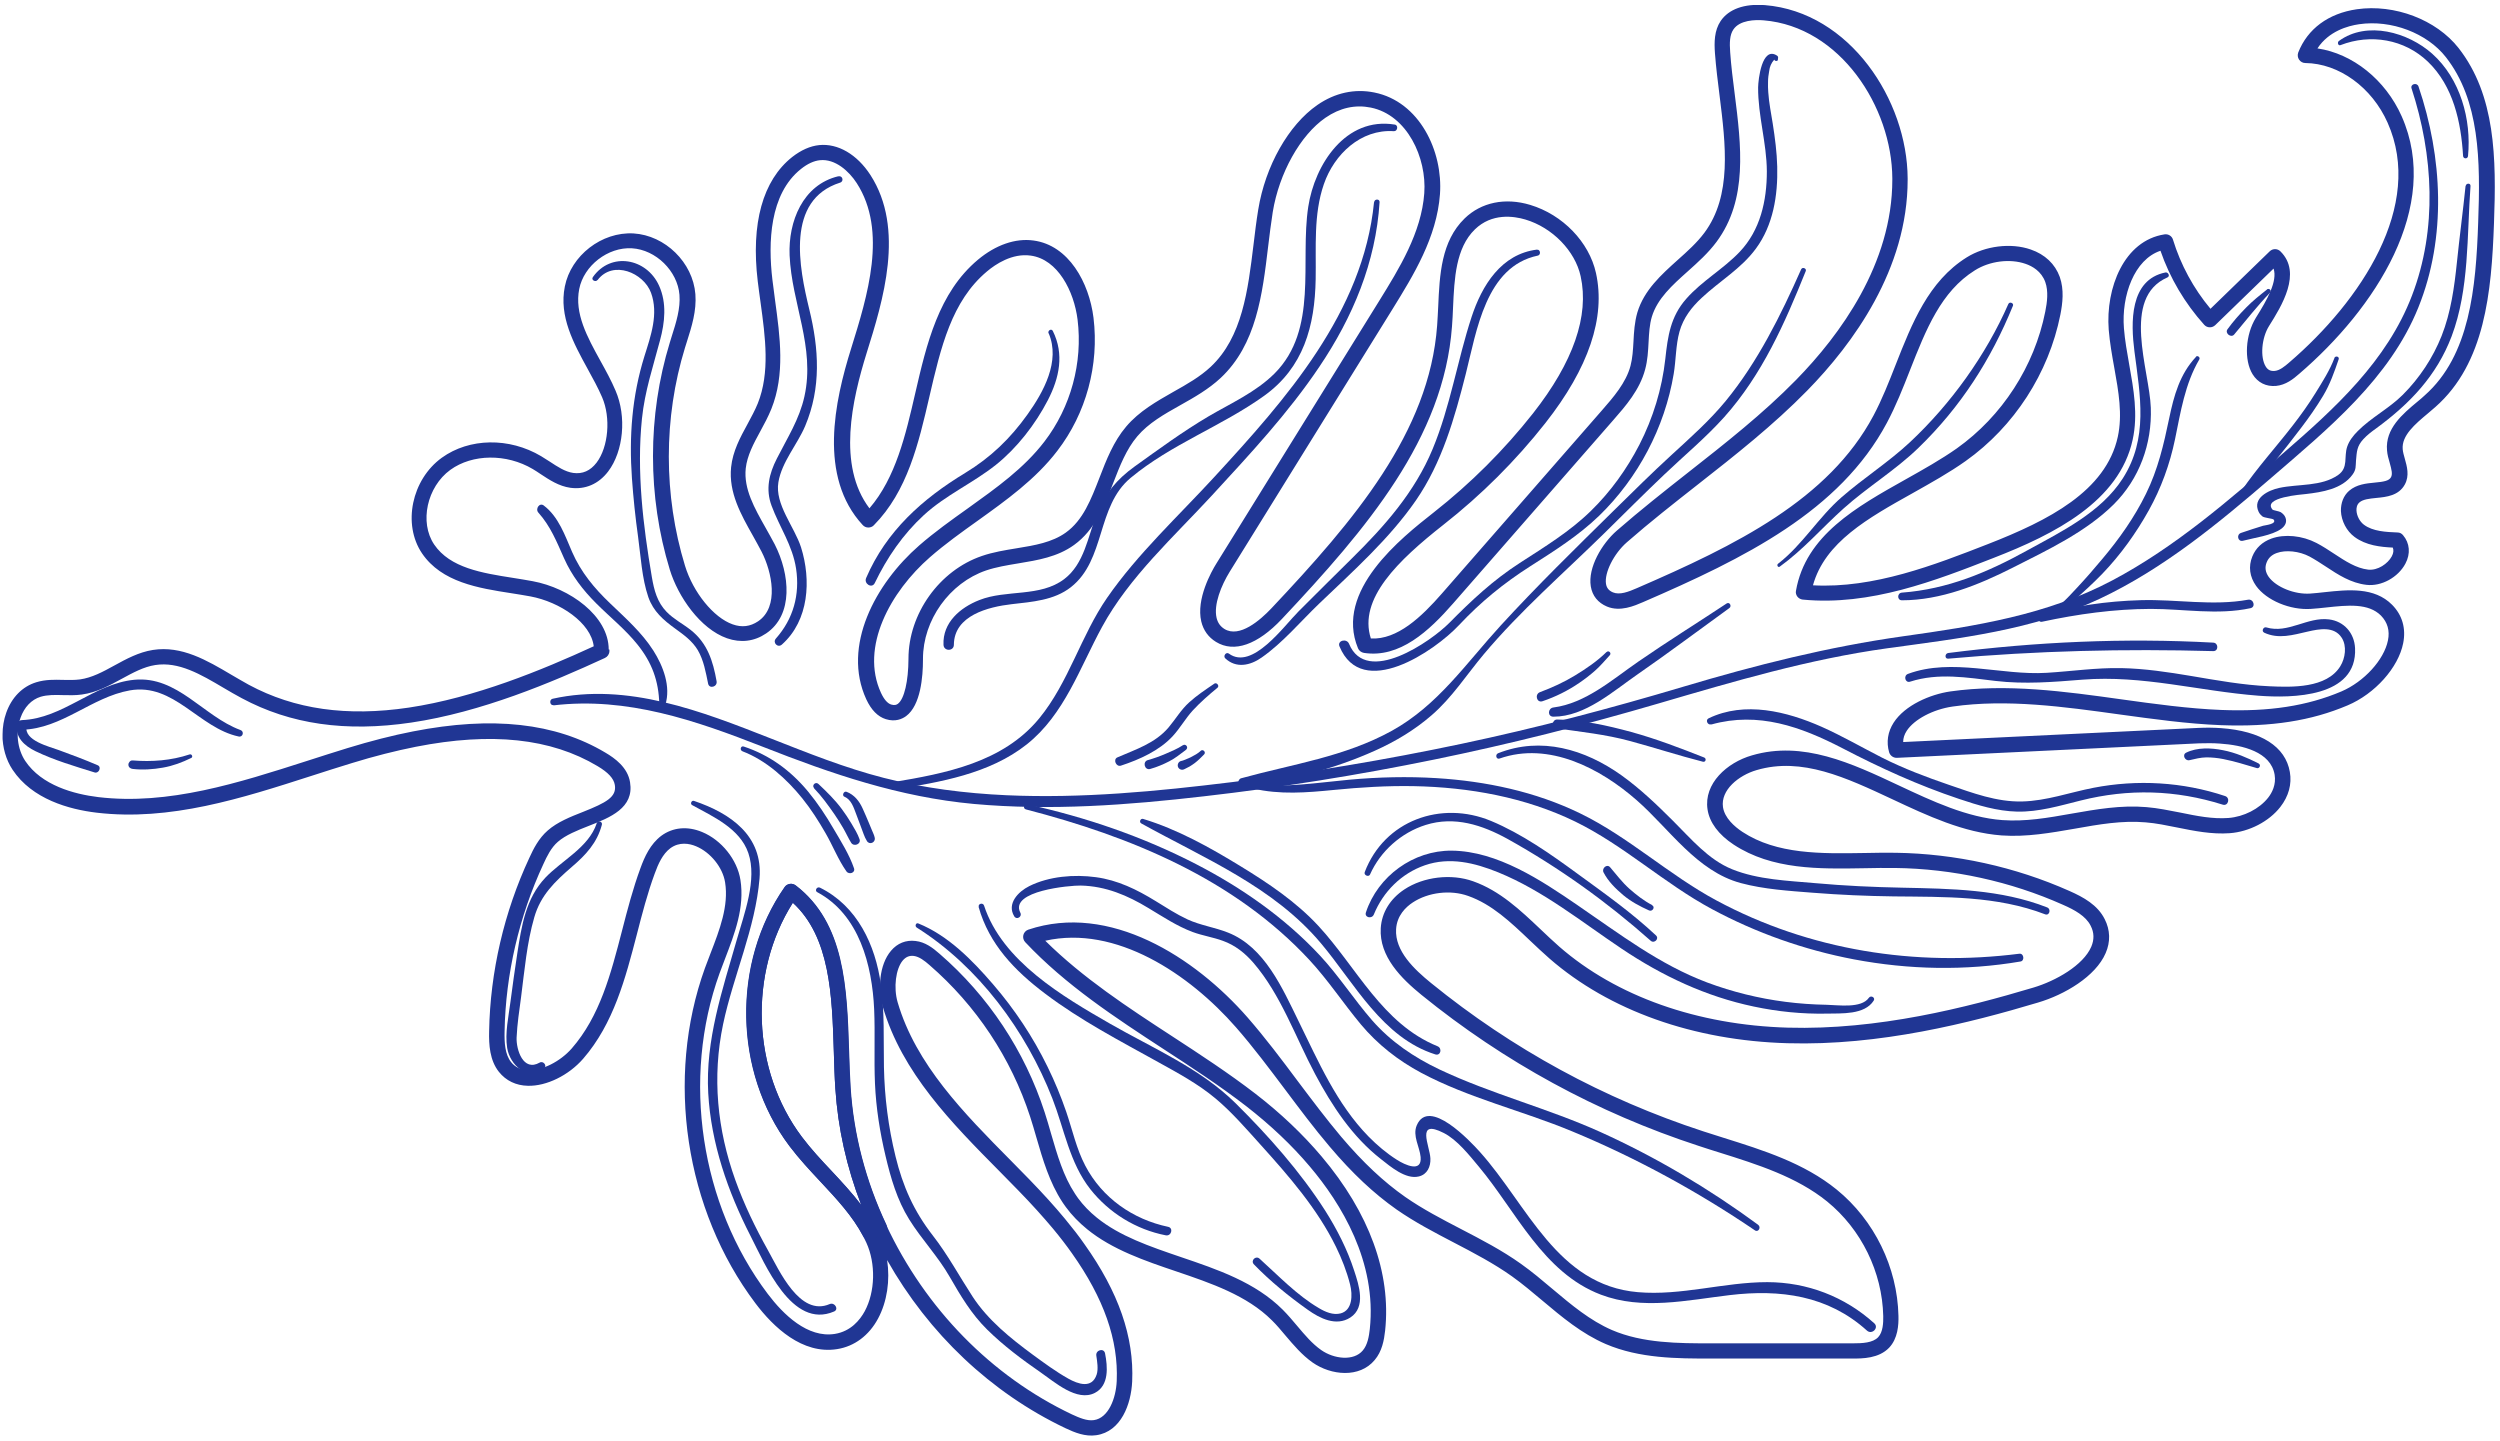 <svg width="333" height="192" viewBox="0 0 333 192" fill="none" xmlns="http://www.w3.org/2000/svg">
<g clip-path="url(#clip0_1_1896)">
<path d="M0.342 97.834C0.342 96.86 0.499 95.871 0.829 94.944C1.552 92.902 2.981 91.441 4.835 90.876C6.06 90.499 7.269 90.53 8.432 90.562C9.217 90.577 9.94 90.593 10.646 90.499C12.233 90.279 13.694 89.493 15.233 88.645C16.835 87.766 18.485 86.87 20.369 86.572C24.202 85.975 27.564 87.954 30.831 89.886C31.616 90.342 32.386 90.797 33.156 91.221C39.234 94.489 46.209 95.478 54.455 94.253C63.267 92.933 72.189 89.258 79.085 86.085C78.723 82.959 74.592 80.179 70.65 79.441C69.817 79.284 68.969 79.158 68.105 79.016C63.754 78.341 58.837 77.571 56.214 73.707C53.591 69.828 54.832 63.874 58.853 60.968C62.513 58.33 67.822 58.235 72.079 60.764C72.472 61 72.849 61.235 73.226 61.487C74.278 62.178 75.268 62.838 76.352 62.995C77.593 63.167 78.629 62.712 79.462 61.628C81.048 59.539 81.378 55.628 80.2 52.91C79.666 51.669 78.959 50.381 78.284 49.156C76.399 45.716 74.435 42.135 75.236 38.161C76.053 34.03 80.153 30.857 84.378 31.092C88.603 31.344 92.295 34.972 92.625 39.182C92.797 41.397 92.138 43.486 91.494 45.512L91.242 46.313C88.368 55.659 88.368 65.979 91.242 75.357C92.326 78.906 95.044 82.268 97.588 83.163C98.814 83.603 99.929 83.462 100.981 82.755C103.824 80.838 102.819 76.173 101.452 73.503C101.091 72.796 100.683 72.089 100.29 71.367C98.688 68.524 97.038 65.602 97.384 62.225C97.604 60.105 98.594 58.267 99.567 56.492C100.07 55.549 100.557 54.67 100.934 53.743C102.583 49.627 101.939 44.9 101.311 40.328C101.185 39.37 101.044 38.428 100.934 37.486C100.007 29.757 101.594 24.024 105.521 20.914C106.714 19.987 107.908 19.453 109.118 19.327C111.615 19.076 114.16 20.568 115.935 23.302C120.584 30.496 117.616 40.062 115.432 47.036C113.5 53.256 111.49 62.005 115.809 67.707C119.312 63.639 120.631 57.937 121.904 52.408C123.427 45.81 125.014 38.993 130.26 34.595C132.632 32.616 135.255 31.705 137.658 32.035C142.371 32.663 145.072 37.658 145.654 42.323C146.423 48.606 144.68 55.062 140.831 60.057C137.926 63.859 133.999 66.654 130.213 69.372C128.077 70.896 125.862 72.482 123.883 74.21C118.605 78.812 114.537 86.195 117.348 92.289C117.757 93.169 118.212 93.687 118.699 93.844C119.171 93.986 119.422 93.876 119.595 93.75C120.459 93.106 120.993 90.719 121.008 87.781L121.008 87.75C121.008 81.75 125.124 75.985 130.794 74.053C132.302 73.534 133.889 73.283 135.412 73.032C137.847 72.639 140.14 72.246 141.962 70.943C144.271 69.293 145.324 66.529 146.455 63.623C147.366 61.251 148.324 58.801 150.005 56.822C151.748 54.764 154.073 53.46 156.303 52.188C158.126 51.167 159.838 50.193 161.267 48.858C165.477 44.915 166.231 38.648 166.969 32.585C167.157 31.014 167.346 29.443 167.597 27.919C168.54 22.108 171.634 16.641 175.467 13.987C177.823 12.353 180.446 11.788 183.069 12.322C189.07 13.531 192.227 20.144 191.803 25.878C191.379 31.627 188.268 36.669 185.52 41.114C181.043 48.324 176.566 55.549 172.09 62.775L163.796 76.158C162.681 77.964 161.628 80.54 162.052 82.315C162.21 82.959 162.539 83.43 163.089 83.776C165.1 85.017 167.864 82.598 169.325 81.058C180.383 69.325 190.389 57.591 191.426 43.36C191.489 42.543 191.52 41.727 191.567 40.878C191.756 36.59 191.96 32.145 195.086 29.098C197.3 26.946 200.489 26.286 203.819 27.291C208.154 28.595 211.673 32.239 212.584 36.37C213.888 42.276 211.626 48.999 205.845 56.35C201.887 61.377 197.316 65.932 192.274 69.89C186.226 74.65 180.902 79.77 182.598 85.048C186.132 85.237 189.352 82.158 192.07 79.048L213.369 54.67C214.877 52.942 216.589 50.994 217.186 48.716C217.453 47.695 217.516 46.627 217.579 45.496C217.642 44.224 217.72 42.92 218.097 41.617C218.993 38.648 221.27 36.606 223.469 34.627C224.742 33.496 226.045 32.318 227.019 31.014C230.711 26.05 229.862 19.28 229.046 12.73C228.81 10.877 228.574 8.96 228.433 7.107C228.323 5.63 228.339 4.075 229.187 2.803C230.255 1.217 232.344 0.463 235.093 0.682C246.402 1.609 254.052 13.358 254.099 23.757C254.099 23.82 254.099 23.883 254.099 23.945C254.099 35.852 246.827 45.795 240.701 52.046C236.208 56.633 231.103 60.654 226.155 64.534C222.998 67.016 219.747 69.561 216.699 72.231C214.956 73.754 213.683 76.299 213.919 77.776C214.013 78.325 214.296 78.671 214.846 78.906C215.741 79.284 216.919 78.828 218.034 78.341C231.229 72.624 243.575 66.56 249.544 55.361C250.675 53.24 251.617 50.853 252.513 48.559C254.665 43.093 256.879 37.454 261.969 34.281C264.435 32.742 267.859 32.318 270.482 33.229C272.399 33.888 273.734 35.161 274.362 36.889C274.959 38.601 274.739 40.391 274.441 41.915C272.886 49.722 268.283 56.822 261.827 61.408C259.66 62.947 257.209 64.314 254.837 65.649C248.79 69.026 243.072 72.231 241.486 77.964C249.575 78.404 257.649 75.262 264.812 72.466C272.854 69.325 280.504 65.429 282.09 58.188C282.734 55.219 282.2 52.188 281.619 48.968C281.321 47.318 281.022 45.622 280.881 43.91C280.457 38.381 282.907 32.051 288.31 31.218C288.813 31.14 289.3 31.438 289.441 31.925C290.462 35.255 292.175 38.428 294.436 41.13C297.075 38.585 299.698 36.025 302.322 33.48C302.714 33.087 303.358 33.087 303.751 33.48C306.673 36.355 303.892 40.784 302.227 43.439C301.238 45.025 301.034 47.586 301.788 48.811C302.07 49.282 302.447 49.455 302.997 49.408C303.657 49.345 304.317 48.811 304.929 48.277C314.479 40.077 322.946 27.37 318.029 16.343C315.94 11.631 311.542 8.442 307.065 8.395C306.735 8.395 306.421 8.222 306.233 7.939C306.044 7.657 306.013 7.311 306.123 6.997C307.364 3.84 310.144 1.782 313.93 1.232C318.972 0.51 324.517 2.63 327.47 6.384C332.402 12.683 332.527 21.04 332.198 29.757C331.868 38.931 331.004 48.387 324.391 54.214C324.077 54.497 323.731 54.78 323.401 55.062C321.673 56.507 319.883 58.015 320.04 59.837C320.071 60.23 320.197 60.654 320.323 61.11C320.605 62.115 320.967 63.356 320.323 64.534C319.506 66.026 317.872 66.199 316.537 66.325C315.626 66.419 314.762 66.498 314.275 66.922C313.93 67.22 313.867 67.66 313.882 67.99C313.914 68.697 314.307 69.466 314.872 69.89C316.066 70.786 317.809 70.864 319.364 70.927C319.647 70.927 319.914 71.068 320.087 71.288C320.982 72.341 321.108 73.754 320.401 75.074C319.427 76.912 317.197 78.137 315.218 77.901C313.144 77.666 311.432 76.55 309.798 75.466C309.06 74.98 308.353 74.524 307.631 74.131C306.264 73.409 304.458 73.22 303.264 73.66C302.604 73.896 302.165 74.304 301.929 74.885C301.646 75.561 301.74 76.205 302.196 76.849C303.186 78.215 305.652 79.205 307.709 79.064C308.338 79.016 308.997 78.954 309.657 78.875C312.752 78.545 316.254 78.168 318.626 80.556C319.993 81.938 320.495 83.713 320.103 85.677C319.459 88.928 316.349 92.415 312.704 93.954C307.866 96.012 302.51 96.845 295.85 96.593C291.389 96.421 286.787 95.776 282.326 95.164C274.959 94.143 267.325 93.075 260.084 94.112C257.476 94.489 254.963 95.824 253.974 97.347C253.659 97.834 253.502 98.321 253.502 98.84L292.866 96.955C293.902 96.907 294.908 96.923 295.834 96.986C301.175 97.363 304.426 99.436 305.008 102.829C305.29 104.447 304.851 106.065 303.735 107.494C302.227 109.426 299.589 110.793 296.997 110.982C294.609 111.154 292.269 110.683 290.023 110.228C288.625 109.945 287.179 109.646 285.782 109.536C282.671 109.269 279.593 109.803 276.341 110.385C273.184 110.934 269.917 111.516 266.618 111.28C261.545 110.903 256.738 108.657 252.089 106.473C245.884 103.568 240.009 100.803 233.978 102.578C231.559 103.285 229.171 105.248 229.501 107.51C229.721 108.955 231.025 110.102 232.093 110.809C236.679 113.825 242.617 113.715 248.35 113.62C249.748 113.589 251.13 113.573 252.497 113.589C260.414 113.699 268.425 115.458 275.65 118.678C277.535 119.511 279.404 120.547 280.347 122.432C281.085 123.877 281.132 125.448 280.472 126.956C279.137 130.066 274.99 132.501 271.472 133.538C262.393 136.255 250.392 139.318 238.109 138.957C225.606 138.611 214.343 134.606 206.395 127.679C205.515 126.909 204.652 126.092 203.788 125.275C201.18 122.794 198.714 120.453 195.557 119.338C193.201 118.49 190.248 118.851 188.19 120.202C187.232 120.83 186.069 121.961 185.959 123.768C185.787 126.673 188.363 129.108 190.625 130.946C201.431 139.726 213.636 146.371 226.862 150.69C227.773 150.989 228.7 151.287 229.627 151.57C234.873 153.219 240.292 154.916 244.643 158.45C249.654 162.518 252.733 168.817 252.874 175.273C252.905 176.498 252.795 178.289 251.633 179.514C250.251 180.959 248.067 180.959 246.764 180.959C240.465 180.959 234.166 180.959 227.867 180.959C223.422 180.959 218.396 180.959 213.888 179.027C210.683 177.645 208.029 175.414 205.453 173.247C204.149 172.147 202.782 171 201.4 170.011C198.997 168.299 196.295 166.885 193.672 165.518C191.112 164.183 188.457 162.801 186.022 161.105C182.991 158.968 180.148 156.314 177.116 152.732C175.058 150.313 173.111 147.706 171.226 145.193C169.121 142.397 166.953 139.491 164.644 136.852C158.408 129.721 148.622 123.186 139.229 125.307C144.224 130.255 150.272 134.213 156.131 138.03C159.838 140.449 163.67 142.947 167.236 145.695C170.597 148.287 173.55 151.099 176.032 154.036C182.394 161.56 185.315 169.587 184.499 177.236C184.357 178.524 184.09 180.001 183.101 181.163C181.09 183.582 177.305 183.221 174.823 181.477C173.409 180.472 172.31 179.168 171.241 177.912C170.629 177.189 170.063 176.498 169.419 175.87C166.105 172.555 161.314 170.922 156.68 169.351C152.502 167.937 148.167 166.461 144.821 163.743C143.722 162.848 142.763 161.859 141.978 160.79C141.868 160.633 141.742 160.461 141.633 160.303L141.507 160.115C139.779 157.476 138.899 154.445 138.051 151.523C137.784 150.596 137.517 149.669 137.219 148.758C134.674 140.92 130.025 133.93 123.804 128.543C123.145 127.961 122.438 127.427 121.731 127.333C121.134 127.255 120.663 127.459 120.254 127.93C119.312 129.045 118.998 131.543 119.563 133.491C121.982 141.784 128.407 148.287 134.627 154.57C135.459 155.418 136.308 156.267 137.124 157.115C138.962 159.015 140.517 160.728 141.852 162.345C142.873 163.586 143.737 164.686 144.46 165.738C148.999 172.116 151.073 178.085 150.806 184.022C150.664 187.022 149.345 190.682 146.031 191.169C144.538 191.389 143.172 190.823 141.9 190.227C132.004 185.514 123.71 177.66 118.165 167.843C118.574 170.529 118.165 173.388 116.956 175.634C115.746 177.896 113.799 179.341 111.505 179.702C106.871 180.441 103.023 176.781 100.62 173.592C91.242 161.152 88.603 143.622 93.897 128.951C94.133 128.307 94.384 127.647 94.635 127.003C95.845 123.877 97.086 120.657 96.583 117.532C96.269 115.537 94.635 113.526 92.719 112.725C91.824 112.348 90.488 112.097 89.279 112.992C88.258 113.762 87.677 115.065 87.206 116.369C86.247 118.961 85.525 121.757 84.834 124.443C83.31 130.302 81.739 136.349 77.671 141.03C75.739 143.245 72.786 144.69 70.32 144.627C68.733 144.596 67.398 143.952 66.456 142.774C65.231 141.234 65.105 139.161 65.152 137.355C65.293 129.454 67.147 121.474 70.508 114.264C71.058 113.055 71.765 111.657 72.959 110.62C74.247 109.489 75.99 108.798 77.671 108.138C80.75 106.913 82.163 106.159 81.896 104.557C81.755 103.693 81.017 102.892 79.587 102.044C73.383 98.337 65.466 97.489 55.398 99.468C52.712 100.002 49.853 100.724 46.9 101.635C45.093 102.185 43.287 102.766 41.481 103.348C32.213 106.332 22.647 109.411 12.861 108.248C9.201 107.809 4.285 106.458 1.677 102.531C0.798 101.211 0.327 99.546 0.327 97.866L0.342 97.834ZM81.174 86.525C81.174 86.603 81.174 86.682 81.174 86.76C81.158 87.137 80.922 87.483 80.577 87.64C73.461 90.923 64.115 94.865 54.769 96.248C46.067 97.536 38.685 96.483 32.197 92.996C31.396 92.572 30.595 92.101 29.794 91.63C26.715 89.808 23.794 88.096 20.684 88.582C19.144 88.818 17.715 89.603 16.207 90.42C14.573 91.316 12.877 92.242 10.914 92.509C10.05 92.635 9.201 92.604 8.369 92.588C7.316 92.556 6.327 92.541 5.416 92.808C4.191 93.185 3.232 94.19 2.73 95.619C2.054 97.52 2.306 99.766 3.358 101.353C5.542 104.62 9.861 105.782 13.097 106.175C22.427 107.29 31.789 104.274 40.852 101.368C42.674 100.787 44.496 100.19 46.303 99.641C49.334 98.714 52.256 97.96 55.005 97.426C65.592 95.352 73.98 96.279 80.64 100.253C81.896 100.991 83.609 102.217 83.923 104.196C84.488 107.62 81.268 108.892 78.425 110.008C76.901 110.605 75.331 111.233 74.309 112.128C73.414 112.898 72.849 114.06 72.377 115.097C69.142 122.055 67.351 129.752 67.21 137.37C67.178 138.894 67.257 140.433 68.074 141.47C68.623 142.161 69.409 142.538 70.383 142.554C72.236 142.601 74.608 141.407 76.147 139.664C79.901 135.36 81.347 129.799 82.87 123.909C83.577 121.16 84.315 118.333 85.305 115.647C85.855 114.123 86.624 112.427 88.085 111.327C89.624 110.196 91.556 110.008 93.52 110.824C96.112 111.893 98.201 114.516 98.625 117.202C99.206 120.877 97.855 124.364 96.567 127.726C96.316 128.37 96.08 128.998 95.845 129.642C90.771 143.685 93.284 160.445 102.269 172.351C104.343 175.1 107.578 178.257 111.207 177.676C113.327 177.331 114.537 175.838 115.181 174.66C116.579 172.069 116.673 168.314 115.401 165.534C115.259 165.236 115.118 164.937 114.961 164.655C113.547 161.968 111.458 159.738 109.243 157.366C107.845 155.874 106.4 154.319 105.144 152.654C97.714 142.789 97.447 128.291 104.5 118.16C104.657 117.924 104.908 117.783 105.175 117.736C105.458 117.689 105.725 117.767 105.96 117.94C112.511 122.951 112.793 131.637 113.06 140.041C113.107 141.69 113.17 143.324 113.264 144.894C113.673 151.146 115.275 157.303 118.04 163.162C123.27 174.33 132.051 183.299 142.763 188.389C143.753 188.844 144.79 189.3 145.716 189.158C147.649 188.876 148.654 186.253 148.748 183.943C148.984 178.493 147.036 172.932 142.779 166.932C142.072 165.927 141.256 164.859 140.266 163.665C138.946 162.094 137.439 160.413 135.632 158.56C134.815 157.712 133.983 156.879 133.15 156.031C126.757 149.575 120.144 142.884 117.584 134.087C116.924 131.81 117.081 128.527 118.684 126.642C119.532 125.637 120.663 125.181 121.951 125.338C123.223 125.48 124.228 126.234 125.139 127.035C131.642 132.658 136.496 139.978 139.151 148.161C139.449 149.088 139.732 150.046 139.999 150.989C140.847 153.895 141.633 156.644 143.188 159L143.313 159.188C143.407 159.33 143.502 159.471 143.596 159.597C144.287 160.539 145.12 161.403 146.093 162.188C149.156 164.67 153.13 166.021 157.324 167.45C162.178 169.1 167.205 170.796 170.864 174.456C171.556 175.147 172.184 175.901 172.796 176.624C173.817 177.833 174.776 178.98 175.985 179.828C177.682 181.022 180.32 181.336 181.53 179.875C182.158 179.137 182.347 178.022 182.457 177.032C183.415 168.079 178.64 160.303 174.461 155.371C172.074 152.544 169.215 149.842 165.979 147.329C162.477 144.627 158.691 142.145 155.015 139.758C148.591 135.564 141.931 131.213 136.559 125.495C136.323 125.244 136.229 124.883 136.308 124.553C136.386 124.223 136.637 123.94 136.967 123.83C147.79 120.202 159.147 127.49 166.168 135.517C168.524 138.219 170.723 141.14 172.844 143.983C174.713 146.465 176.645 149.041 178.655 151.429C181.577 154.869 184.294 157.413 187.185 159.44C189.509 161.057 192.101 162.408 194.614 163.712C197.3 165.11 200.065 166.539 202.594 168.346C204.055 169.383 205.437 170.545 206.772 171.676C209.348 173.843 211.783 175.885 214.704 177.158C218.82 178.933 223.626 178.933 227.883 178.933C234.182 178.933 240.481 178.933 246.779 178.933C248.099 178.933 249.45 178.87 250.172 178.116C250.816 177.425 250.863 176.2 250.848 175.32C250.722 169.445 247.926 163.743 243.371 160.036C239.318 156.754 234.088 155.104 229.03 153.518C228.087 153.219 227.161 152.937 226.234 152.622C212.757 148.224 200.348 141.454 189.337 132.517C186.698 130.365 183.682 127.412 183.917 123.626C184.043 121.568 185.158 119.731 187.059 118.474C189.619 116.778 193.311 116.338 196.232 117.39C199.782 118.647 202.531 121.254 205.186 123.768C206.018 124.569 206.866 125.354 207.715 126.108C215.301 132.721 226.108 136.538 238.14 136.883C250.141 137.229 261.922 134.213 270.859 131.543C273.812 130.663 277.488 128.59 278.556 126.108C278.964 125.15 278.949 124.223 278.477 123.312C277.833 122.008 276.326 121.191 274.786 120.516C267.812 117.406 260.084 115.71 252.434 115.615C251.099 115.6 249.732 115.615 248.35 115.647C242.303 115.757 236.051 115.867 230.93 112.505C228.904 111.17 227.695 109.536 227.443 107.809C226.925 104.384 230.019 101.573 233.365 100.614C240.151 98.62 246.638 101.667 252.921 104.62C257.398 106.725 262.032 108.892 266.728 109.238C269.775 109.458 272.776 108.94 275.949 108.374C279.184 107.809 282.53 107.212 285.923 107.51C287.447 107.636 288.939 107.95 290.4 108.233C292.614 108.688 294.703 109.112 296.824 108.955C298.866 108.798 300.939 107.746 302.117 106.254C302.636 105.594 303.201 104.51 302.981 103.191C302.463 100.143 298.725 99.248 295.677 99.044C294.829 98.981 293.902 98.981 292.944 99.012L252.67 100.944C252.199 100.96 251.774 100.662 251.633 100.206C251.24 98.855 251.445 97.489 252.23 96.263C253.738 93.923 257.099 92.494 259.77 92.101C267.294 91.033 275.069 92.101 282.577 93.153C286.975 93.766 291.53 94.394 295.897 94.567C302.243 94.818 307.317 94.033 311.872 92.101C314.888 90.813 317.558 87.891 318.076 85.299C318.343 83.996 318.014 82.896 317.15 82.001C315.469 80.32 312.736 80.603 309.846 80.917C309.154 80.996 308.479 81.058 307.819 81.106C305.055 81.294 301.898 79.975 300.515 78.043C299.651 76.833 299.463 75.451 300.013 74.116C300.468 73 301.332 72.184 302.542 71.744C304.301 71.1 306.657 71.335 308.558 72.325C309.374 72.749 310.16 73.267 310.898 73.754C312.406 74.744 313.835 75.686 315.438 75.875C316.726 76.016 318.061 75.074 318.579 74.116C318.815 73.676 318.862 73.283 318.72 72.938C317.071 72.859 315.155 72.655 313.631 71.524C312.563 70.739 311.872 69.403 311.809 68.068C311.793 66.984 312.155 66.026 312.909 65.367C313.898 64.518 315.171 64.393 316.301 64.283C317.48 64.173 318.218 64.063 318.485 63.56C318.705 63.136 318.563 62.571 318.312 61.66C318.155 61.126 317.998 60.591 317.951 59.995C317.699 57.104 319.993 55.172 322.035 53.476C322.365 53.209 322.679 52.942 322.977 52.659C328.978 47.35 329.794 38.381 330.093 29.647C330.407 21.322 330.297 13.374 325.789 7.61C323.276 4.405 318.516 2.599 314.228 3.227C312.72 3.447 310.191 4.154 308.683 6.447C313.364 7.138 317.731 10.61 319.899 15.479C325.255 27.543 316.364 41.114 306.264 49.785C305.447 50.507 304.458 51.277 303.186 51.402C301.85 51.528 300.735 50.963 300.044 49.847C298.882 47.962 299.086 44.585 300.484 42.323C302.007 39.904 303.39 37.438 302.84 35.773C300.248 38.287 297.656 40.8 295.065 43.313C294.861 43.502 294.593 43.611 294.326 43.596C294.044 43.596 293.792 43.47 293.604 43.266C291.028 40.407 289.017 37.014 287.776 33.401C284.289 34.564 282.561 39.37 282.907 43.721C283.033 45.324 283.331 46.973 283.614 48.575C284.195 51.842 284.808 55.219 284.069 58.581C282.279 66.78 273.702 71.147 265.534 74.32C257.822 77.336 249.088 80.744 240.119 79.865C239.837 79.833 239.585 79.692 239.413 79.472C239.24 79.252 239.161 78.954 239.224 78.687C240.512 71.304 247.298 67.519 253.848 63.843C256.173 62.539 258.576 61.188 260.649 59.727C266.681 55.439 270.985 48.795 272.43 41.507C272.681 40.266 272.87 38.805 272.43 37.564C271.912 36.135 270.718 35.459 269.807 35.145C267.733 34.422 265.016 34.768 263.053 36.009C258.544 38.821 256.534 43.91 254.413 49.298C253.487 51.654 252.528 54.088 251.335 56.319C245.052 68.1 232.376 74.351 218.836 80.21C217.705 80.697 215.804 81.53 214.045 80.791C212.851 80.289 212.097 79.362 211.893 78.105C211.484 75.608 213.369 72.419 215.348 70.691C218.443 67.99 221.71 65.414 224.883 62.916C229.784 59.068 234.842 55.094 239.24 50.601C245.099 44.617 252.057 35.145 252.057 23.93C252.057 23.867 252.057 23.82 252.057 23.757C252.01 14.27 245.114 3.557 234.92 2.709C233.789 2.615 231.732 2.662 230.883 3.934C230.396 4.657 230.365 5.662 230.459 6.95C230.585 8.74 230.82 10.641 231.056 12.463C231.936 19.406 232.831 26.584 228.637 32.223C227.538 33.7 226.155 34.941 224.82 36.135C222.731 38.004 220.768 39.763 220.029 42.182C219.715 43.234 219.652 44.381 219.59 45.575C219.527 46.769 219.464 47.994 219.134 49.203C218.411 51.937 216.542 54.073 214.877 55.973L193.578 80.352C190.358 84.043 186.431 87.703 181.671 86.965C181.326 86.902 181.027 86.682 180.886 86.352C177.713 78.687 186.666 71.65 190.97 68.257C195.887 64.393 200.332 59.963 204.196 55.062C209.568 48.23 211.704 42.072 210.542 36.794C209.804 33.417 206.772 30.307 203.175 29.239C201.636 28.783 198.73 28.344 196.452 30.558C193.908 33.04 193.719 37.061 193.546 40.957C193.515 41.805 193.468 42.669 193.405 43.486C192.305 58.392 182.064 70.409 170.754 82.441C167.503 85.896 164.377 86.98 161.974 85.504C160.953 84.875 160.293 83.964 160.01 82.786C159.304 79.786 161.361 76.126 162.005 75.09L170.299 61.707C174.776 54.481 179.237 47.271 183.729 40.046C186.352 35.805 189.337 30.998 189.714 25.736C190.059 21.008 187.436 15.322 182.598 14.332C180.509 13.908 178.467 14.364 176.551 15.683C173.205 17.992 170.377 23.05 169.529 28.249C169.294 29.742 169.105 31.281 168.917 32.836C168.147 39.26 167.346 45.889 162.586 50.35C160.984 51.842 159.084 52.926 157.23 53.963C155.047 55.188 152.989 56.35 151.481 58.125C150.02 59.853 149.172 62.036 148.277 64.346C147.083 67.409 145.858 70.582 143.062 72.592C140.847 74.194 138.208 74.618 135.648 75.042C134.124 75.294 132.695 75.529 131.344 75.985C126.475 77.65 122.94 82.598 122.94 87.75C122.94 87.781 122.94 87.828 122.94 87.876C122.94 90.106 122.642 93.939 120.694 95.384C120.16 95.776 119.249 96.185 117.992 95.792C116.924 95.462 116.045 94.567 115.385 93.138C112.134 86.069 116.579 77.76 122.438 72.655C124.495 70.864 126.742 69.262 128.925 67.707C132.758 64.958 136.386 62.382 139.119 58.816C142.638 54.23 144.24 48.308 143.533 42.575C143.062 38.805 140.91 34.532 137.281 34.045C134.815 33.7 132.585 35.208 131.47 36.15C126.742 40.109 125.312 46.297 123.789 52.863C122.359 59.052 120.867 65.445 116.39 69.969C116.202 70.173 115.919 70.267 115.652 70.267C115.369 70.267 115.102 70.142 114.914 69.937C108.961 63.497 111.175 53.429 113.374 46.407C115.542 39.449 118.244 30.778 114.113 24.385C113.076 22.783 111.238 21.134 109.228 21.338C108.427 21.416 107.563 21.809 106.699 22.5C102.489 25.83 102.301 32.349 102.882 37.234C102.992 38.161 103.117 39.103 103.243 40.03C103.903 44.868 104.594 49.863 102.74 54.481C102.316 55.518 101.798 56.492 101.28 57.434C100.369 59.099 99.52 60.686 99.332 62.398C99.049 65.115 100.478 67.644 101.986 70.314C102.395 71.053 102.819 71.791 103.196 72.513C105.222 76.487 105.725 81.891 102.049 84.373C100.478 85.441 98.672 85.661 96.834 85.017C93.269 83.76 90.316 79.472 89.216 75.875C86.232 66.121 86.232 55.377 89.216 45.638L89.467 44.821C90.08 42.905 90.645 41.083 90.504 39.276C90.253 36.103 87.363 33.26 84.174 33.072C80.985 32.883 77.765 35.381 77.153 38.491C76.509 41.742 78.189 44.837 79.996 48.104C80.703 49.376 81.425 50.696 81.991 52.031C83.483 55.471 83.059 60.105 81.001 62.806C79.729 64.471 77.954 65.241 75.975 64.974C74.435 64.754 73.21 63.937 72.016 63.152C71.671 62.916 71.309 62.681 70.964 62.476C67.461 60.403 62.937 60.45 59.984 62.586C56.874 64.848 55.837 69.576 57.832 72.529C59.953 75.655 64.225 76.33 68.341 76.975C69.22 77.116 70.1 77.257 70.948 77.414C75.88 78.325 81.079 82.048 81.079 86.509L81.174 86.525ZM105.599 120.249C99.677 129.611 100.133 142.554 106.809 151.429C108.002 153.015 109.4 154.523 110.767 155.968C112.118 157.413 113.5 158.906 114.725 160.508C112.778 155.481 111.615 150.282 111.27 145.004C111.16 143.402 111.113 141.753 111.065 140.072C110.83 132.548 110.578 124.789 105.599 120.233L105.599 120.249Z" fill="#203694"/>
<path d="M99.426 134.936C99.426 128.999 101.123 123.061 104.547 118.16C104.704 117.925 104.955 117.783 105.222 117.736C105.505 117.689 105.772 117.768 106.008 117.94C112.558 122.951 112.84 131.637 113.107 140.041C113.155 141.69 113.217 143.324 113.312 144.895C113.72 151.146 115.322 157.304 118.087 163.163C118.322 163.665 118.102 164.278 117.6 164.513L116.343 165.11C115.841 165.346 115.259 165.157 114.992 164.671C113.579 161.985 111.49 159.738 109.275 157.367C107.877 155.874 106.432 154.319 105.175 152.654C101.342 147.565 99.426 141.25 99.426 134.92L99.426 134.936ZM105.599 120.265C99.677 129.627 100.133 142.57 106.809 151.445C108.002 153.031 109.4 154.539 110.767 155.984C112.118 157.429 113.5 158.922 114.725 160.524C112.778 155.497 111.615 150.298 111.27 145.02C111.16 143.418 111.113 141.769 111.065 140.088C110.83 132.564 110.579 124.805 105.599 120.249L105.599 120.265Z" fill="#203694"/>
<path d="M32.025 97.238C27.077 95.416 23.637 89.996 17.888 90.546C12.484 91.065 8.4 95.714 2.918 95.918C2.651 95.918 2.353 96.107 2.29 96.389C1.929 98.165 3.248 99.343 4.74 100.065C7.207 101.259 9.987 102.076 12.61 102.892C13.16 103.065 13.568 102.17 13.018 101.934C11.306 101.196 9.578 100.552 7.819 99.908C6.61 99.453 3.138 98.651 3.547 96.735C3.342 96.892 3.123 97.049 2.918 97.206C8.275 97.065 12.17 92.871 17.291 91.96C23.166 90.923 26.495 96.971 31.789 98.102C32.355 98.227 32.574 97.426 32.025 97.238Z" fill="#203694"/>
<path d="M25.255 100.489C22.804 101.306 20.228 101.494 17.668 101.29C17.354 101.259 17.102 101.573 17.102 101.856C17.102 102.186 17.369 102.39 17.668 102.421C19.003 102.578 20.385 102.484 21.705 102.248C23.04 102.013 24.249 101.557 25.474 100.96C25.741 100.835 25.553 100.395 25.27 100.489L25.255 100.489Z" fill="#203694"/>
<path d="M73.728 93.955C83.53 92.792 92.656 95.965 101.641 99.484C110.814 103.096 119.815 106.175 129.71 107.086C139.92 108.013 150.225 107.243 160.387 106.065C170.66 104.887 180.886 103.254 191.002 101.18C201.07 99.122 211.045 96.594 220.909 93.703C230.993 90.75 240.952 87.797 251.382 86.352C261.042 85.017 270.749 83.965 279.687 79.755C288.185 75.749 295.505 69.702 302.573 63.608C310.113 57.105 318.312 50.429 322.129 40.941C325.899 31.595 325.349 20.945 322.145 11.521C321.941 10.94 321.029 11.191 321.218 11.772C324.124 20.663 324.674 30.496 321.281 39.355C317.951 48.088 311.008 54.403 304.112 60.372C296.981 66.561 289.756 72.859 281.368 77.305C272.666 81.923 263.147 83.399 253.502 84.75C243.481 86.164 233.883 88.583 224.208 91.473C214.469 94.379 204.636 96.971 194.677 99.075C184.561 101.212 174.352 102.924 164.094 104.18C154.136 105.405 144.083 106.379 134.046 105.924C128.548 105.673 123.066 104.981 117.726 103.615C112.558 102.295 107.61 100.3 102.646 98.353C93.489 94.756 83.577 90.86 73.603 93.075C73.132 93.185 73.226 93.986 73.713 93.923L73.728 93.955Z" fill="#203694"/>
<path d="M79.603 37.297C81.661 34.595 85.745 36.339 86.719 39.009C87.74 41.805 86.687 44.742 85.839 47.444C84.174 52.785 83.781 58.157 84.174 63.717C84.362 66.325 84.629 68.916 84.991 71.493C85.352 74.116 85.493 77.006 86.357 79.535C87.017 81.436 88.368 82.598 89.954 83.745C91.101 84.577 92.185 85.347 92.939 86.588C93.74 87.954 94.007 89.541 94.321 91.064C94.478 91.803 95.578 91.488 95.452 90.75C94.981 88.064 94.227 85.677 92.028 83.933C90.975 83.1 89.734 82.472 88.792 81.498C87.535 80.21 87.127 78.608 86.829 76.88C85.65 69.938 84.787 62.791 85.509 55.754C85.886 52.109 86.986 48.842 87.912 45.339C88.556 42.968 88.839 40.376 87.787 38.051C86.122 34.375 81.362 33.511 78.975 36.904C78.692 37.297 79.336 37.643 79.603 37.281L79.603 37.297Z" fill="#203694"/>
<path d="M88.619 93.892C89.389 91.457 88.337 88.724 87.033 86.666C85.478 84.231 83.31 82.331 81.252 80.352C79.147 78.341 77.388 76.221 76.21 73.535C75.252 71.335 74.419 68.838 72.425 67.33C71.859 66.906 71.278 67.786 71.702 68.272C73.336 70.095 74.153 72.168 75.142 74.383C76.163 76.676 77.64 78.592 79.415 80.367C81.237 82.189 83.279 83.823 84.897 85.834C86.844 88.253 87.74 90.703 87.818 93.782C87.818 94.237 88.478 94.332 88.619 93.892Z" fill="#203694"/>
<path d="M111.678 23.475C106.919 24.605 104.987 29.522 105.175 34.014C105.458 40.455 108.599 46.219 107.154 52.785C106.479 55.864 104.877 58.314 103.479 61.079C102.442 63.105 101.955 65.163 102.772 67.362C103.84 70.236 105.568 72.639 106.039 75.75C106.557 79.205 105.678 82.425 103.353 85.049C102.866 85.598 103.604 86.352 104.154 85.85C107.767 82.629 108.065 77.257 106.699 72.906C105.819 70.158 103.18 67.173 103.683 64.22C104.138 61.519 106.196 59.225 107.249 56.743C109.4 51.638 109.086 46.471 107.798 41.209C106.447 35.648 104.61 26.632 111.914 24.323C112.448 24.15 112.228 23.349 111.678 23.49L111.678 23.475Z" fill="#203694"/>
<path d="M79.477 109.678C78.409 112.882 74.859 114.579 72.645 116.904C70.021 119.684 69.472 123.344 68.906 126.972C68.576 129.124 68.278 131.26 67.995 133.428C67.744 135.407 67.241 137.591 67.555 139.585C67.901 141.832 70.335 144.141 72.487 142.303C72.912 141.942 72.362 141.266 71.891 141.533C69.676 142.806 68.749 139.79 68.812 138.203C68.89 136.397 69.173 134.59 69.409 132.8C69.864 129.281 70.178 125.59 71.168 122.181C72.016 119.228 73.917 117.422 76.163 115.474C78.017 113.888 79.525 112.286 80.168 109.867C80.294 109.411 79.619 109.223 79.462 109.678L79.477 109.678Z" fill="#203694"/>
<path d="M92.201 107.243C94.996 108.783 98.546 110.353 99.677 113.621C100.887 117.155 99.112 121.757 98.138 125.181C96.222 131.873 93.944 138.549 94.337 145.617C94.714 152.308 96.944 158.717 99.976 164.639C101.892 168.362 105.474 177.111 111.097 174.692C111.772 174.409 111.191 173.42 110.516 173.702C106.526 175.43 103.777 169.194 102.285 166.524C100.604 163.524 99.112 160.429 97.95 157.194C95.531 150.439 94.84 143.481 96.316 136.428C97.683 129.956 100.62 123.642 101.17 117.013C101.641 111.312 97.306 108.327 92.436 106.678C92.106 106.568 91.886 107.086 92.201 107.243Z" fill="#203694"/>
<path d="M108.882 118.851C114.458 121.851 116.17 128.574 116.437 134.433C116.579 137.732 116.406 141.03 116.547 144.329C116.689 147.596 117.207 150.832 117.961 154.005C118.652 156.927 119.5 159.848 121.103 162.424C122.752 165.079 124.935 167.341 126.49 170.058C127.967 172.619 129.381 175.022 131.501 177.111C133.669 179.247 136.151 181.101 138.648 182.828C140.454 184.069 143.455 186.771 145.842 185.53C147.758 184.541 147.539 182.027 147.193 180.268C147.036 179.498 145.905 179.828 146.031 180.582C146.141 181.321 146.313 182.357 146.078 183.08C145.449 185.028 143.58 184.352 142.292 183.63C140.643 182.703 139.088 181.556 137.564 180.441C134.58 178.242 131.595 175.839 129.553 172.713C127.763 169.964 126.27 167.168 124.244 164.561C121.715 161.309 120.254 158.01 119.281 154.021C118.322 150.109 117.82 146.151 117.741 142.13C117.678 138.47 117.835 134.795 117.333 131.15C116.61 125.873 114.191 120.689 109.228 118.239C108.819 118.034 108.458 118.631 108.866 118.851L108.882 118.851Z" fill="#203694"/>
<path d="M130.354 120.815C131.752 125.778 135.161 129.297 139.198 132.344C143.91 135.91 149.172 138.643 154.324 141.502C156.932 142.947 159.586 144.376 161.895 146.308C164.094 148.146 165.995 150.361 167.911 152.481C171.681 156.66 175.451 160.979 177.949 166.068C178.734 167.671 179.394 169.367 179.834 171.111C180.179 172.461 180.163 174.519 178.577 174.943C177.572 175.21 176.503 174.739 175.671 174.236C172.749 172.524 170.268 169.901 167.77 167.655C167.267 167.199 166.545 167.906 167.016 168.409C169.184 170.655 171.666 172.666 174.21 174.472C175.797 175.603 177.98 176.718 179.865 175.493C181.985 174.111 181.012 171.189 180.383 169.273C179.472 166.445 178.106 163.775 176.519 161.262C173.205 156.078 168.932 151.256 164.566 146.936C159.853 142.287 153.57 139.632 147.9 136.381C141.554 132.737 133.496 128.024 131.077 120.626C130.936 120.186 130.244 120.359 130.37 120.815L130.354 120.815Z" fill="#203694"/>
<path d="M122.077 123.532C130.323 128.716 136.653 137.308 140.172 146.308C141.774 150.408 142.449 154.869 145.245 158.419C147.743 161.576 151.324 163.775 155.282 164.545C156.021 164.686 156.335 163.571 155.597 163.414C150.9 162.424 146.8 159.565 144.554 155.262C143.376 153.015 142.842 150.486 142.025 148.099C141.318 146.041 140.486 144.031 139.528 142.083C137.596 138.124 135.145 134.433 132.271 131.103C129.491 127.883 126.302 124.616 122.312 122.998C121.998 122.872 121.825 123.359 122.092 123.532L122.077 123.532Z" fill="#203694"/>
<path d="M135.899 121.553C134.454 118.647 142.559 117.925 143.957 117.956C147.287 118.034 150.177 119.26 152.973 120.956C154.89 122.103 156.759 123.359 158.864 124.145C160.183 124.632 161.581 124.836 162.901 125.323C164.519 125.904 165.838 126.956 166.953 128.244C170.613 132.485 172.561 138.156 175.168 143.057C177.415 147.282 180.116 151.413 183.949 154.398C185.19 155.372 187.232 157.131 188.975 156.707C190.122 156.44 190.578 155.387 190.53 154.303C190.452 152.623 188.536 148.994 192.305 150.911C194.08 151.806 195.73 153.895 196.971 155.387C201.95 161.34 205.515 169.508 213.228 172.446C218.757 174.551 224.726 173.184 230.396 172.509C237.119 171.707 243.481 172.54 248.68 177.237C249.34 177.833 250.314 176.86 249.654 176.263C245.696 172.697 240.732 170.796 235.407 170.781C229.627 170.781 223.941 172.619 218.16 172.116C207.385 171.189 203.458 160.492 197.112 153.424C195.855 152.026 190.31 146.104 188.708 149.905C188.127 151.288 189.101 152.748 189.227 154.115C189.415 156.251 187.138 155.167 186.054 154.476C184.687 153.612 183.431 152.544 182.3 151.397C178.043 147.046 175.608 141.392 172.969 136.02C170.817 131.637 168.445 126.14 163.576 124.223C161.801 123.516 159.916 123.265 158.173 122.464C156.696 121.773 155.314 120.878 153.916 120.014C151.434 118.49 148.889 117.233 145.968 116.841C143.078 116.448 139.732 116.715 137.093 118.034C135.616 118.773 134.077 120.375 135.098 122.056C135.412 122.574 136.182 122.118 135.915 121.584L135.899 121.553Z" fill="#203694"/>
<path d="M248.931 132.91C247.91 134.355 244.863 133.868 243.292 133.837C241.47 133.805 239.648 133.679 237.826 133.444C234.26 132.988 230.758 132.124 227.396 130.868C221.035 128.48 215.678 124.365 210.118 120.564C205.28 117.249 199.452 113.369 193.373 113.307C188.269 113.26 183.525 116.699 181.938 121.537C181.718 122.213 182.724 122.448 182.991 121.82C184.232 118.773 186.666 116.338 189.792 115.254C193.106 114.108 196.421 114.925 199.562 116.197C205.578 118.647 210.683 122.81 216.04 126.391C221.427 130.004 227.239 132.737 233.601 134.072C236.774 134.748 240.041 135.077 243.292 135.015C245.287 134.967 248.35 135.203 249.575 133.287C249.842 132.878 249.198 132.517 248.931 132.91Z" fill="#203694"/>
<path d="M182.488 116.48C183.87 113.369 186.651 110.903 189.902 109.882C193.735 108.673 197.426 109.882 200.819 111.752C207.667 115.568 214.013 120.108 219.872 125.307C220.343 125.731 221.05 125.04 220.579 124.6C217.328 121.553 213.683 118.977 210.086 116.354C206.521 113.746 202.704 111.06 198.604 109.348C191.944 106.584 184.404 109.285 181.781 116.165C181.624 116.574 182.315 116.888 182.504 116.464L182.488 116.48Z" fill="#203694"/>
<path d="M220.076 120.563C218.961 119.982 217.956 119.197 217.013 118.364C216.055 117.5 215.301 116.495 214.469 115.521C214.045 115.019 213.322 115.663 213.589 116.197C214.186 117.375 215.207 118.38 216.212 119.228C217.249 120.092 218.427 120.72 219.652 121.27C220.108 121.474 220.516 120.815 220.061 120.579L220.076 120.563Z" fill="#203694"/>
<path d="M236.805 7.955C236.805 7.955 236.837 7.814 236.837 7.751C236.868 7.61 236.821 7.484 236.695 7.405C234.685 6.102 234.198 10.625 234.182 11.631C234.151 15.385 235.329 19.06 235.344 22.83C235.344 26.741 234.48 30.653 231.716 33.559C229.532 35.852 226.689 37.423 224.6 39.81C222.511 42.182 222.15 44.774 221.82 47.805C221.38 51.795 220.186 55.691 218.364 59.241C216.684 62.492 214.532 65.492 211.908 68.053C209.081 70.817 205.72 72.859 202.421 74.995C198.855 77.304 196.044 79.943 193.059 82.959C190.593 85.457 182.017 91.394 179.692 85.755C179.378 84.985 178.09 85.315 178.42 86.101C181.42 93.326 191.08 86.745 194.332 83.273C197.222 80.195 200.253 77.713 203.819 75.435C207.039 73.377 210.243 71.367 213.008 68.697C218.192 63.67 221.741 56.947 222.935 49.816C223.249 47.962 223.202 45.999 223.705 44.177C224.223 42.339 225.323 40.91 226.705 39.638C229.077 37.423 231.936 35.773 233.883 33.119C236.193 29.993 236.821 26.019 236.727 22.202C236.679 20.286 236.428 18.369 236.13 16.469C235.91 15.086 235.627 13.704 235.533 12.29C235.501 11.835 235.486 11.395 235.501 10.94C235.501 10.437 235.564 9.934 235.658 9.447C235.721 8.882 235.941 8.379 236.334 7.939C236.397 8.175 236.789 8.191 236.837 7.939L236.805 7.955Z" fill="#203694"/>
<path d="M204.746 33.245C199.971 33.826 197.395 38.004 196.012 42.229C194.112 48.041 193.185 54.136 190.829 59.806C188.441 65.571 184.404 70.111 180.006 74.446C177.65 76.755 175.325 79.095 172.985 81.42C171.022 83.368 166.796 89.352 163.686 87.059C163.325 86.792 162.885 87.373 163.199 87.687C164.644 89.054 166.513 88.661 168.037 87.593C170.864 85.63 173.283 82.724 175.765 80.352C180.258 76.048 185.033 71.807 188.598 66.655C192.085 61.597 193.75 55.691 195.243 49.8C196.688 44.099 197.897 35.491 204.84 34.046C205.28 33.952 205.186 33.197 204.73 33.26L204.746 33.245Z" fill="#203694"/>
<path d="M267.529 40.455C264.529 47.303 259.864 53.79 254.413 58.895C251.555 61.566 248.256 63.655 245.319 66.215C242.224 68.901 240.088 72.577 236.837 75.09C236.617 75.263 236.837 75.64 237.056 75.483C240.214 73.205 242.68 70.315 245.554 67.739C248.759 64.864 252.45 62.65 255.544 59.649C261.152 54.215 265.189 47.931 268.126 40.722C268.268 40.376 267.686 40.14 267.529 40.47L267.529 40.455Z" fill="#203694"/>
<path d="M229.988 80.383C226.077 82.975 222.087 85.457 218.223 88.127C214.783 90.499 211.202 93.688 206.913 94.237C206.159 94.332 206.097 95.463 206.913 95.463C211.139 95.463 214.862 92.07 218.144 89.808C222.276 86.949 226.281 83.933 230.349 80.996C230.711 80.729 230.381 80.132 229.988 80.383Z" fill="#203694"/>
<path d="M213.998 86.839C212.772 88.049 211.28 89.07 209.804 89.965C208.311 90.876 206.756 91.583 205.123 92.196C204.385 92.478 204.683 93.656 205.453 93.405C207.18 92.824 208.861 91.991 210.369 90.955C211.107 90.452 211.799 89.918 212.474 89.321C213.181 88.693 213.793 87.97 214.422 87.279C214.689 86.996 214.28 86.572 213.998 86.855L213.998 86.839Z" fill="#203694"/>
<path d="M199.735 101.039C206.317 98.73 213.181 102.358 218.019 106.599C222.386 110.432 225.998 116.039 231.873 117.626C234.967 118.458 238.297 118.663 241.486 118.914C245.067 119.197 248.664 119.354 252.261 119.401C259.063 119.479 265.958 119.307 272.414 121.788C272.996 122.008 273.247 121.082 272.666 120.862C266.493 118.443 259.848 118.38 253.314 118.238C249.497 118.16 245.68 117.987 241.879 117.642C238.203 117.312 234.182 117.186 230.726 115.788C227.538 114.5 225.244 111.72 222.857 109.348C220.689 107.18 218.474 105.06 215.977 103.269C211.107 99.798 205.264 98.07 199.547 100.332C199.122 100.505 199.295 101.196 199.735 101.039Z" fill="#203694"/>
<path d="M227.962 96.499C234.213 94.755 239.884 96.797 245.429 99.672C250.502 102.311 255.497 104.589 260.932 106.411C263.445 107.259 266.021 108.044 268.676 108.107C271.566 108.17 274.362 107.322 277.142 106.631C283.52 105.028 289.803 105.201 296.07 107.18C296.808 107.416 297.107 106.269 296.384 106.034C290.745 104.149 284.682 103.803 278.854 104.934C275.697 105.547 272.603 106.678 269.351 106.756C265.958 106.835 262.754 105.625 259.597 104.541C256.565 103.505 253.581 102.374 250.706 100.929C248.02 99.562 245.397 98.038 242.648 96.813C237.999 94.755 232.407 93.358 227.585 95.682C227.129 95.902 227.443 96.625 227.93 96.483L227.962 96.499Z" fill="#203694"/>
<path d="M300.861 101.698C299.322 100.929 297.798 100.253 296.086 99.924C294.515 99.609 292.661 99.531 291.201 100.253C290.619 100.536 291.044 101.384 291.625 101.259C292.379 101.086 293.101 100.897 293.887 100.882C294.641 100.882 295.379 100.96 296.117 101.102C297.625 101.4 299.133 101.871 300.61 102.311C300.955 102.421 301.206 101.887 300.861 101.714L300.861 101.698Z" fill="#203694"/>
<path d="M311.762 6.008C315.752 4.468 320.26 5.206 323.401 8.222C326.778 11.474 327.815 16.265 328.082 20.773C328.114 21.197 328.711 21.197 328.742 20.773C329.213 15.903 327.705 10.484 323.967 7.154C320.778 4.311 315.296 2.725 311.542 5.458C311.291 5.646 311.432 6.149 311.778 6.008L311.762 6.008Z" fill="#203694"/>
<path d="M328.412 24.778C328.066 28.155 327.611 31.532 327.265 34.91C326.92 38.239 326.464 41.601 325.223 44.742C324.061 47.664 322.286 50.35 320.056 52.581C318.218 54.418 315.862 55.596 314.055 57.419C313.458 58.015 312.909 58.706 312.642 59.508C312.186 60.874 312.83 62.288 311.448 63.262C309.217 64.832 306.154 64.44 303.594 64.99C302.196 65.288 299.981 66.325 300.845 68.162C300.955 68.398 301.128 68.602 301.316 68.759C301.615 69.011 302.714 69.042 302.856 69.215C303.296 69.812 301.725 69.953 301.442 70.032C300.452 70.346 299.463 70.644 298.489 70.99C297.845 71.225 298.096 72.215 298.772 72.027C300.233 71.634 302.62 71.335 303.861 70.44C304.348 70.079 304.662 69.576 304.426 68.948C304.317 68.65 304.065 68.398 303.798 68.225C303.61 68.1 302.777 67.974 302.699 67.88C301.316 66.231 306.626 65.869 307.128 65.806C309.296 65.555 311.95 65.147 313.348 63.23C313.867 62.523 313.757 62.115 313.82 61.345C313.93 60.136 313.93 59.445 314.794 58.502C315.296 57.953 315.893 57.497 316.49 57.073C320.967 53.79 324.548 50.083 326.559 44.79C328.93 38.507 328.585 31.375 329.072 24.778C329.103 24.354 328.475 24.37 328.428 24.778L328.412 24.778Z" fill="#203694"/>
<path d="M301.568 84.263C303.5 85.174 305.416 84.577 307.411 84.122C308.935 83.776 310.914 83.383 311.919 84.954C312.626 86.054 312.39 87.672 311.731 88.74C309.908 91.693 305.275 91.551 302.275 91.41C298.772 91.253 295.316 90.625 291.876 90.043C288.797 89.525 285.687 89.054 282.546 88.991C279.216 88.928 275.933 89.415 272.619 89.619C266.555 89.996 260.005 87.593 254.146 89.761C253.502 89.996 253.769 91.017 254.429 90.797C258.199 89.588 261.984 90.248 265.817 90.703C269.713 91.159 273.498 90.844 277.394 90.53C285.405 89.902 292.897 92.054 300.814 92.667C305.29 93.012 314.008 92.918 313.694 86.337C313.6 84.326 312.233 82.755 310.223 82.504C307.348 82.142 304.756 84.436 301.882 83.572C301.473 83.446 301.191 84.075 301.583 84.263L301.568 84.263Z" fill="#203694"/>
<path d="M259.503 87.734C271.268 86.682 283.001 86.399 294.798 86.729C295.536 86.745 295.52 85.63 294.798 85.598C283.048 84.954 271.158 85.488 259.503 86.981C259.031 87.043 259.016 87.782 259.503 87.734Z" fill="#203694"/>
<path d="M288.436 36.292C283.645 37.266 283.818 42.999 284.305 46.785C285.075 52.707 286.174 58.377 282.75 63.733C279.844 68.257 274.598 70.802 270.027 73.315C264.718 76.252 259.408 78.483 253.33 78.938C252.686 78.986 252.67 79.959 253.33 79.959C258.529 79.959 263.555 77.917 268.11 75.608C272.697 73.284 277.833 70.865 281.525 67.205C284.965 63.796 286.661 59.131 286.488 54.309C286.316 49.298 282.499 39.669 288.703 36.952C289.096 36.779 288.797 36.214 288.42 36.292L288.436 36.292Z" fill="#203694"/>
<path d="M301.96 38.569C300.987 39.339 300.013 40.109 299.149 41.004C298.269 41.899 297.437 42.842 296.698 43.863C296.321 44.397 297.185 45.057 297.594 44.554C299.164 42.685 300.672 40.753 302.369 38.978C302.636 38.695 302.243 38.334 301.945 38.554L301.96 38.569Z" fill="#203694"/>
<path d="M292.504 47.538C290.352 49.832 289.567 52.691 288.939 55.706C288.216 59.193 287.431 62.555 285.844 65.775C284.305 68.916 282.294 71.76 280.048 74.43C278.933 75.765 277.802 77.069 276.624 78.325C275.383 79.645 273.624 81.687 271.77 82.017C271.252 82.111 271.456 82.928 271.99 82.818C276.765 81.797 281.588 81.121 286.473 81.106C290.902 81.106 295.379 81.954 299.761 81.011C300.5 80.854 300.185 79.755 299.447 79.88C294.735 80.744 289.913 79.802 285.153 79.943C280.629 80.069 276.106 80.713 271.755 82.001C271.865 82.252 271.975 82.504 272.069 82.771C273.435 81.875 274.802 81.278 276.059 80.163C277.409 78.954 278.76 77.744 280.017 76.44C282.436 73.927 284.525 71.021 286.221 67.974C287.871 65.005 289.017 61.848 289.708 58.534C290.462 54.89 291.028 51.151 292.944 47.884C293.117 47.601 292.709 47.287 292.489 47.523L292.504 47.538Z" fill="#203694"/>
<path d="M310.945 47.696C310.333 49.313 309.359 50.837 308.448 52.314C307.521 53.822 306.484 55.267 305.4 56.665C303.154 59.571 300.657 62.304 298.583 65.351C298.332 65.712 298.882 66.121 299.18 65.822C301.803 63.105 304.175 60.042 306.484 57.026C307.537 55.644 308.542 54.214 309.437 52.722C310.364 51.183 310.929 49.549 311.511 47.853C311.636 47.491 311.071 47.334 310.929 47.696L310.945 47.696Z" fill="#203694"/>
<path d="M226.988 100.897C223.799 99.641 220.611 98.415 217.296 97.504C214.123 96.64 210.699 95.871 207.4 95.839C206.756 95.839 206.568 96.907 207.243 97.002C210.589 97.489 213.872 97.819 217.155 98.714C220.391 99.594 223.579 100.63 226.831 101.463C227.208 101.557 227.333 101.023 226.988 100.897Z" fill="#203694"/>
<path d="M239.915 35.868C237.213 41.978 234.119 48.23 229.862 53.413C227.695 56.052 225.15 58.298 222.637 60.607C219.998 63.026 217.453 65.555 214.909 68.053C209.819 73.064 204.714 78.058 199.892 83.321C195.258 88.379 191.551 93.923 185.41 97.332C179.111 100.819 172.168 101.777 165.335 103.662C164.754 103.819 164.833 104.84 165.477 104.762C171.446 104.055 177.634 102.468 183.116 100.002C185.85 98.777 188.426 97.238 190.687 95.274C193.405 92.934 195.353 89.871 197.646 87.138C202.515 81.341 208.28 76.346 213.668 71.053C216.354 68.414 218.993 65.76 221.726 63.168C224.38 60.639 227.223 58.283 229.674 55.55C234.732 49.879 237.732 43.062 240.528 36.103C240.669 35.758 240.088 35.522 239.931 35.852L239.915 35.868Z" fill="#203694"/>
<path d="M166.875 105.028C170.487 105.877 174.037 105.578 177.697 105.217C181.216 104.871 184.734 104.651 188.284 104.714C195.683 104.856 203.159 106.191 209.835 109.442C216.322 112.615 221.647 117.657 228.009 121.082C233.931 124.27 240.339 126.532 246.952 127.789C254.272 129.171 261.78 129.328 269.131 128.072C269.713 127.977 269.587 126.972 268.99 127.035C255.152 128.794 241.015 126.595 228.653 119.951C222.291 116.542 216.966 111.5 210.479 108.343C204.51 105.437 197.929 104.055 191.331 103.646C187.499 103.411 183.635 103.505 179.802 103.85C175.53 104.243 171.241 104.966 166.938 104.447C166.608 104.416 166.545 104.934 166.859 105.013L166.875 105.028Z" fill="#203694"/>
<path d="M234.213 163.163C227.632 158.325 220.658 154.178 213.212 150.801C206.207 147.628 198.698 145.743 191.756 142.46C188.347 140.842 185.253 138.753 182.755 135.894C180.336 133.114 178.341 129.988 175.812 127.271C171.131 122.244 165.414 118.254 159.335 115.113C152.219 111.437 144.633 108.846 136.826 107.133C136.386 107.039 136.213 107.683 136.637 107.809C150.602 111.422 164.377 117.076 174.383 127.836C176.896 130.538 178.907 133.616 181.263 136.444C183.509 139.13 186.226 141.25 189.305 142.9C195.651 146.277 202.782 147.942 209.395 150.691C217.925 154.225 226.124 158.702 233.758 163.885C234.213 164.199 234.622 163.461 234.182 163.147L234.213 163.163Z" fill="#203694"/>
<path d="M183.022 26.93C181.577 41.617 171.289 53.162 161.738 63.545C156.947 68.76 151.513 73.786 147.476 79.614C143.973 84.671 142.355 90.892 138.428 95.682C133.606 101.557 125.972 103.018 118.856 104.196C118.212 104.306 118.495 105.28 119.123 105.17C125.218 104.18 131.784 103.096 136.763 99.154C141.79 95.164 143.832 88.928 146.8 83.493C150.413 76.849 156.382 71.477 161.471 65.948C166.498 60.482 171.587 55.031 175.734 48.858C180.195 42.245 183.258 34.941 183.76 26.93C183.792 26.459 183.069 26.475 183.038 26.93L183.022 26.93Z" fill="#203694"/>
<path d="M185.787 16.595C179.252 15.526 175.121 21.888 174.257 27.558C173.142 34.894 175.624 43.863 169.781 49.738C167.283 52.235 163.984 53.696 160.984 55.455C157.576 57.466 154.34 59.838 151.12 62.147C148.748 63.859 147.13 65.791 146.062 68.524C144.915 71.461 144.428 75.105 141.758 77.132C138.538 79.582 134.061 78.498 130.449 79.928C127.888 80.933 125.548 82.928 125.674 85.881C125.705 86.776 127.056 86.776 127.056 85.881C127.087 81.97 131.642 80.839 134.753 80.477C137.47 80.163 140.392 79.975 142.638 78.216C147.287 74.571 146.031 67.456 150.602 63.654C156.005 59.162 162.728 56.775 168.383 52.722C173.645 48.952 175.137 43.423 175.247 37.187C175.325 32.962 174.933 28.579 176.346 24.511C177.713 20.553 181.263 17.176 185.661 17.474C186.164 17.506 186.289 16.673 185.787 16.595Z" fill="#203694"/>
<path d="M139.685 44.397C141.271 48.104 138.994 52.219 136.873 55.188C134.58 58.408 131.957 60.937 128.564 62.995C122.862 66.451 118.055 70.739 115.369 76.99C115.039 77.76 116.139 78.436 116.516 77.666C118.15 74.273 120.27 71.179 123.05 68.618C125.972 65.932 129.585 64.362 132.663 61.911C135.475 59.665 137.926 56.492 139.575 53.303C141.114 50.319 141.774 47.177 140.235 44.083C140.046 43.706 139.512 44.036 139.669 44.413L139.685 44.397Z" fill="#203694"/>
<path d="M98.876 100.065C102.034 101.259 104.782 103.756 106.872 106.348C108.034 107.793 109.039 109.364 109.966 110.982C110.924 112.631 111.647 114.516 112.746 116.071C113.076 116.542 113.971 116.275 113.751 115.647C113.123 113.809 111.992 112.034 111.018 110.369C110.013 108.641 108.898 106.961 107.625 105.421C105.301 102.625 102.52 100.583 99.065 99.437C98.656 99.295 98.499 99.924 98.892 100.065L98.876 100.065Z" fill="#203694"/>
<path d="M108.427 104.997C109.448 106.05 110.311 107.259 111.144 108.453C111.552 109.05 111.945 109.663 112.306 110.291C112.683 110.935 112.982 111.626 113.374 112.254C113.72 112.82 114.725 112.458 114.49 111.783C114.238 111.06 113.814 110.369 113.422 109.71C113.029 109.05 112.605 108.406 112.149 107.793C111.223 106.537 110.139 105.484 109.008 104.416C108.631 104.071 108.081 104.605 108.442 104.982L108.427 104.997Z" fill="#203694"/>
<path d="M112.495 106.128C113.374 106.505 113.704 107.542 114.018 108.374C114.238 108.955 114.458 109.552 114.678 110.134C114.93 110.762 115.118 111.469 115.479 112.034C115.825 112.584 116.642 112.223 116.516 111.594C116.453 111.249 116.28 110.935 116.155 110.62C116.013 110.275 115.872 109.945 115.731 109.599C115.464 108.971 115.197 108.327 114.914 107.715C114.474 106.725 113.799 105.861 112.762 105.468C112.385 105.327 112.102 105.971 112.479 106.128L112.495 106.128Z" fill="#203694"/>
<path d="M152.015 109.678C160.419 114.343 169.639 118.113 175.969 125.668C180.43 130.978 184.122 138.219 191.19 140.449C191.897 140.669 192.133 139.632 191.489 139.365C184.106 136.365 180.745 128.888 175.608 123.328C172.639 120.124 168.948 117.642 165.241 115.38C161.189 112.898 156.838 110.463 152.267 109.081C151.921 108.971 151.685 109.489 152.015 109.678Z" fill="#203694"/>
<path d="M161.723 91.08C160.576 91.865 159.429 92.619 158.408 93.546C157.309 94.536 156.586 95.792 155.644 96.908C153.853 99.012 151.293 99.814 148.842 100.882C148.214 101.149 148.67 102.201 149.314 101.981C151.764 101.18 154.419 99.986 156.193 98.07C157.183 97.002 157.89 95.714 158.88 94.63C159.885 93.546 161.016 92.556 162.162 91.614C162.477 91.363 162.068 90.844 161.738 91.064L161.723 91.08Z" fill="#203694"/>
<path d="M157.56 99.264C156.853 99.735 156.036 100.065 155.251 100.41C154.481 100.74 153.696 101.023 152.895 101.243C152.141 101.447 152.455 102.657 153.225 102.421C154.104 102.17 154.937 101.824 155.754 101.4C156.555 100.992 157.23 100.426 157.953 99.892C158.11 99.766 158.188 99.578 158.078 99.389C157.984 99.217 157.733 99.138 157.576 99.264L157.56 99.264Z" fill="#203694"/>
<path d="M159.916 100.033C159.555 100.363 159.099 100.615 158.66 100.834C158.55 100.897 158.44 100.944 158.33 100.992C158.267 101.023 158.204 101.054 158.141 101.07C158.22 101.039 158.063 101.101 158.141 101.07C158.11 101.07 158.078 101.086 158.063 101.101C157.827 101.196 157.576 101.321 157.309 101.369C156.963 101.447 156.79 101.855 156.916 102.17C157.057 102.499 157.45 102.625 157.764 102.452C158 102.327 158.236 102.217 158.471 102.091C158.707 101.95 158.927 101.793 159.147 101.636C159.602 101.29 159.979 100.897 160.387 100.489C160.686 100.19 160.23 99.719 159.916 100.018L159.916 100.033Z" fill="#203694"/>
</g>
<defs>
<clipPath id="clip0_1_1896">
<rect width="190.565" height="331.965" fill="white" transform="translate(332.308 0.667) rotate(90)"/>
</clipPath>
</defs>
</svg>

